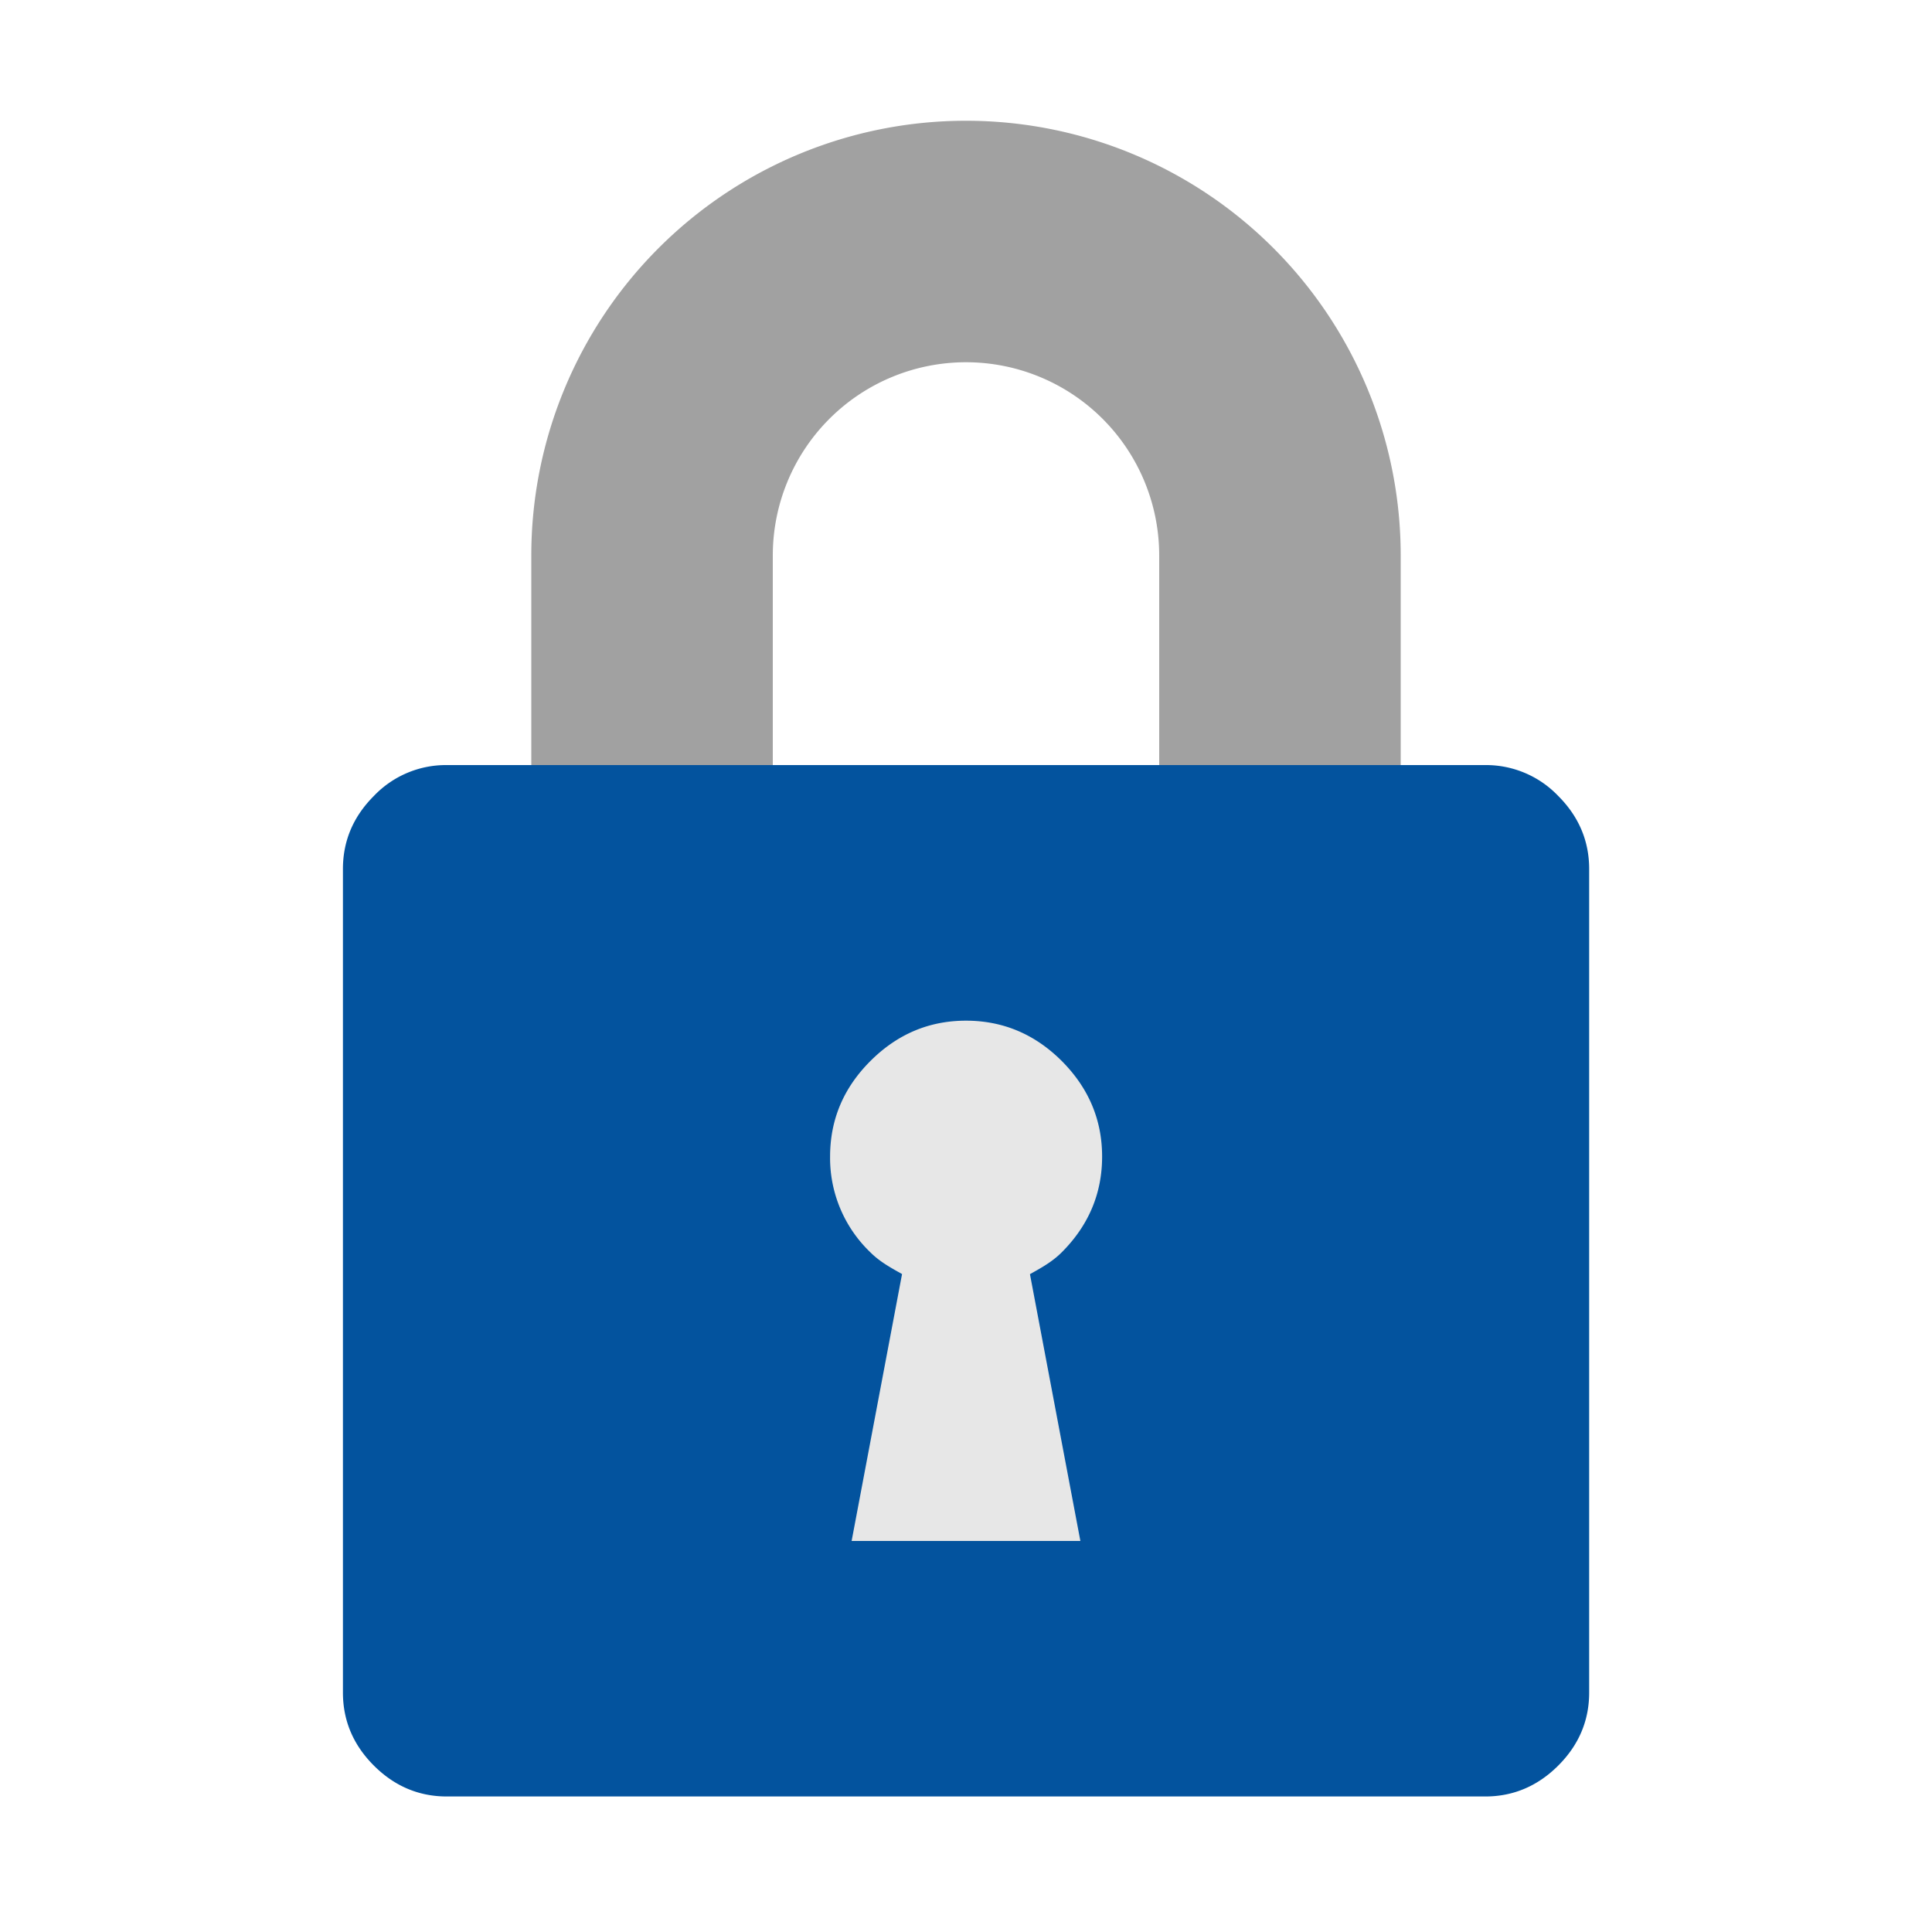 <?xml version="1.0" encoding="utf-8"?>
<svg xmlns="http://www.w3.org/2000/svg" xml:space="preserve" viewBox="0 0 20 20"><path opacity=".2" fill="#898989" d="M7.5 9h5v8h-5z"/><path opacity=".8" fill="none" stroke="#898989" stroke-width="2.5" stroke-linecap="round" stroke-linejoin="round" d="M13.25 9V5.75A3.25 3.25 0 0 0 10 2.5h0a3.25 3.25 0 0 0-3.25 3.25V9"/><path fill="#03539E" d="M16.131 8.24a1.033 1.033 0 0 0-.755-.32H4.626a1.03 1.03 0 0 0-.756.32c-.213.213-.32.465-.32.756v8.525c0 .291.107.543.32.756.212.212.464.32.755.32h10.751c.29 0 .543-.108.755-.32.213-.213.32-.465.32-.756V8.996c0-.29-.107-.543-.32-.756zm-4.947 7.712H8.816l.522-2.763c-.113-.064-.228-.125-.328-.225a1.352 1.352 0 0 1-.417-.99c0-.382.138-.711.417-.99.28-.28.61-.418.99-.418.382 0 .712.139.991.417.279.28.418.61.418.99 0 .382-.14.713-.418.991-.1.1-.215.162-.329.226l.522 2.762z"/></svg>

